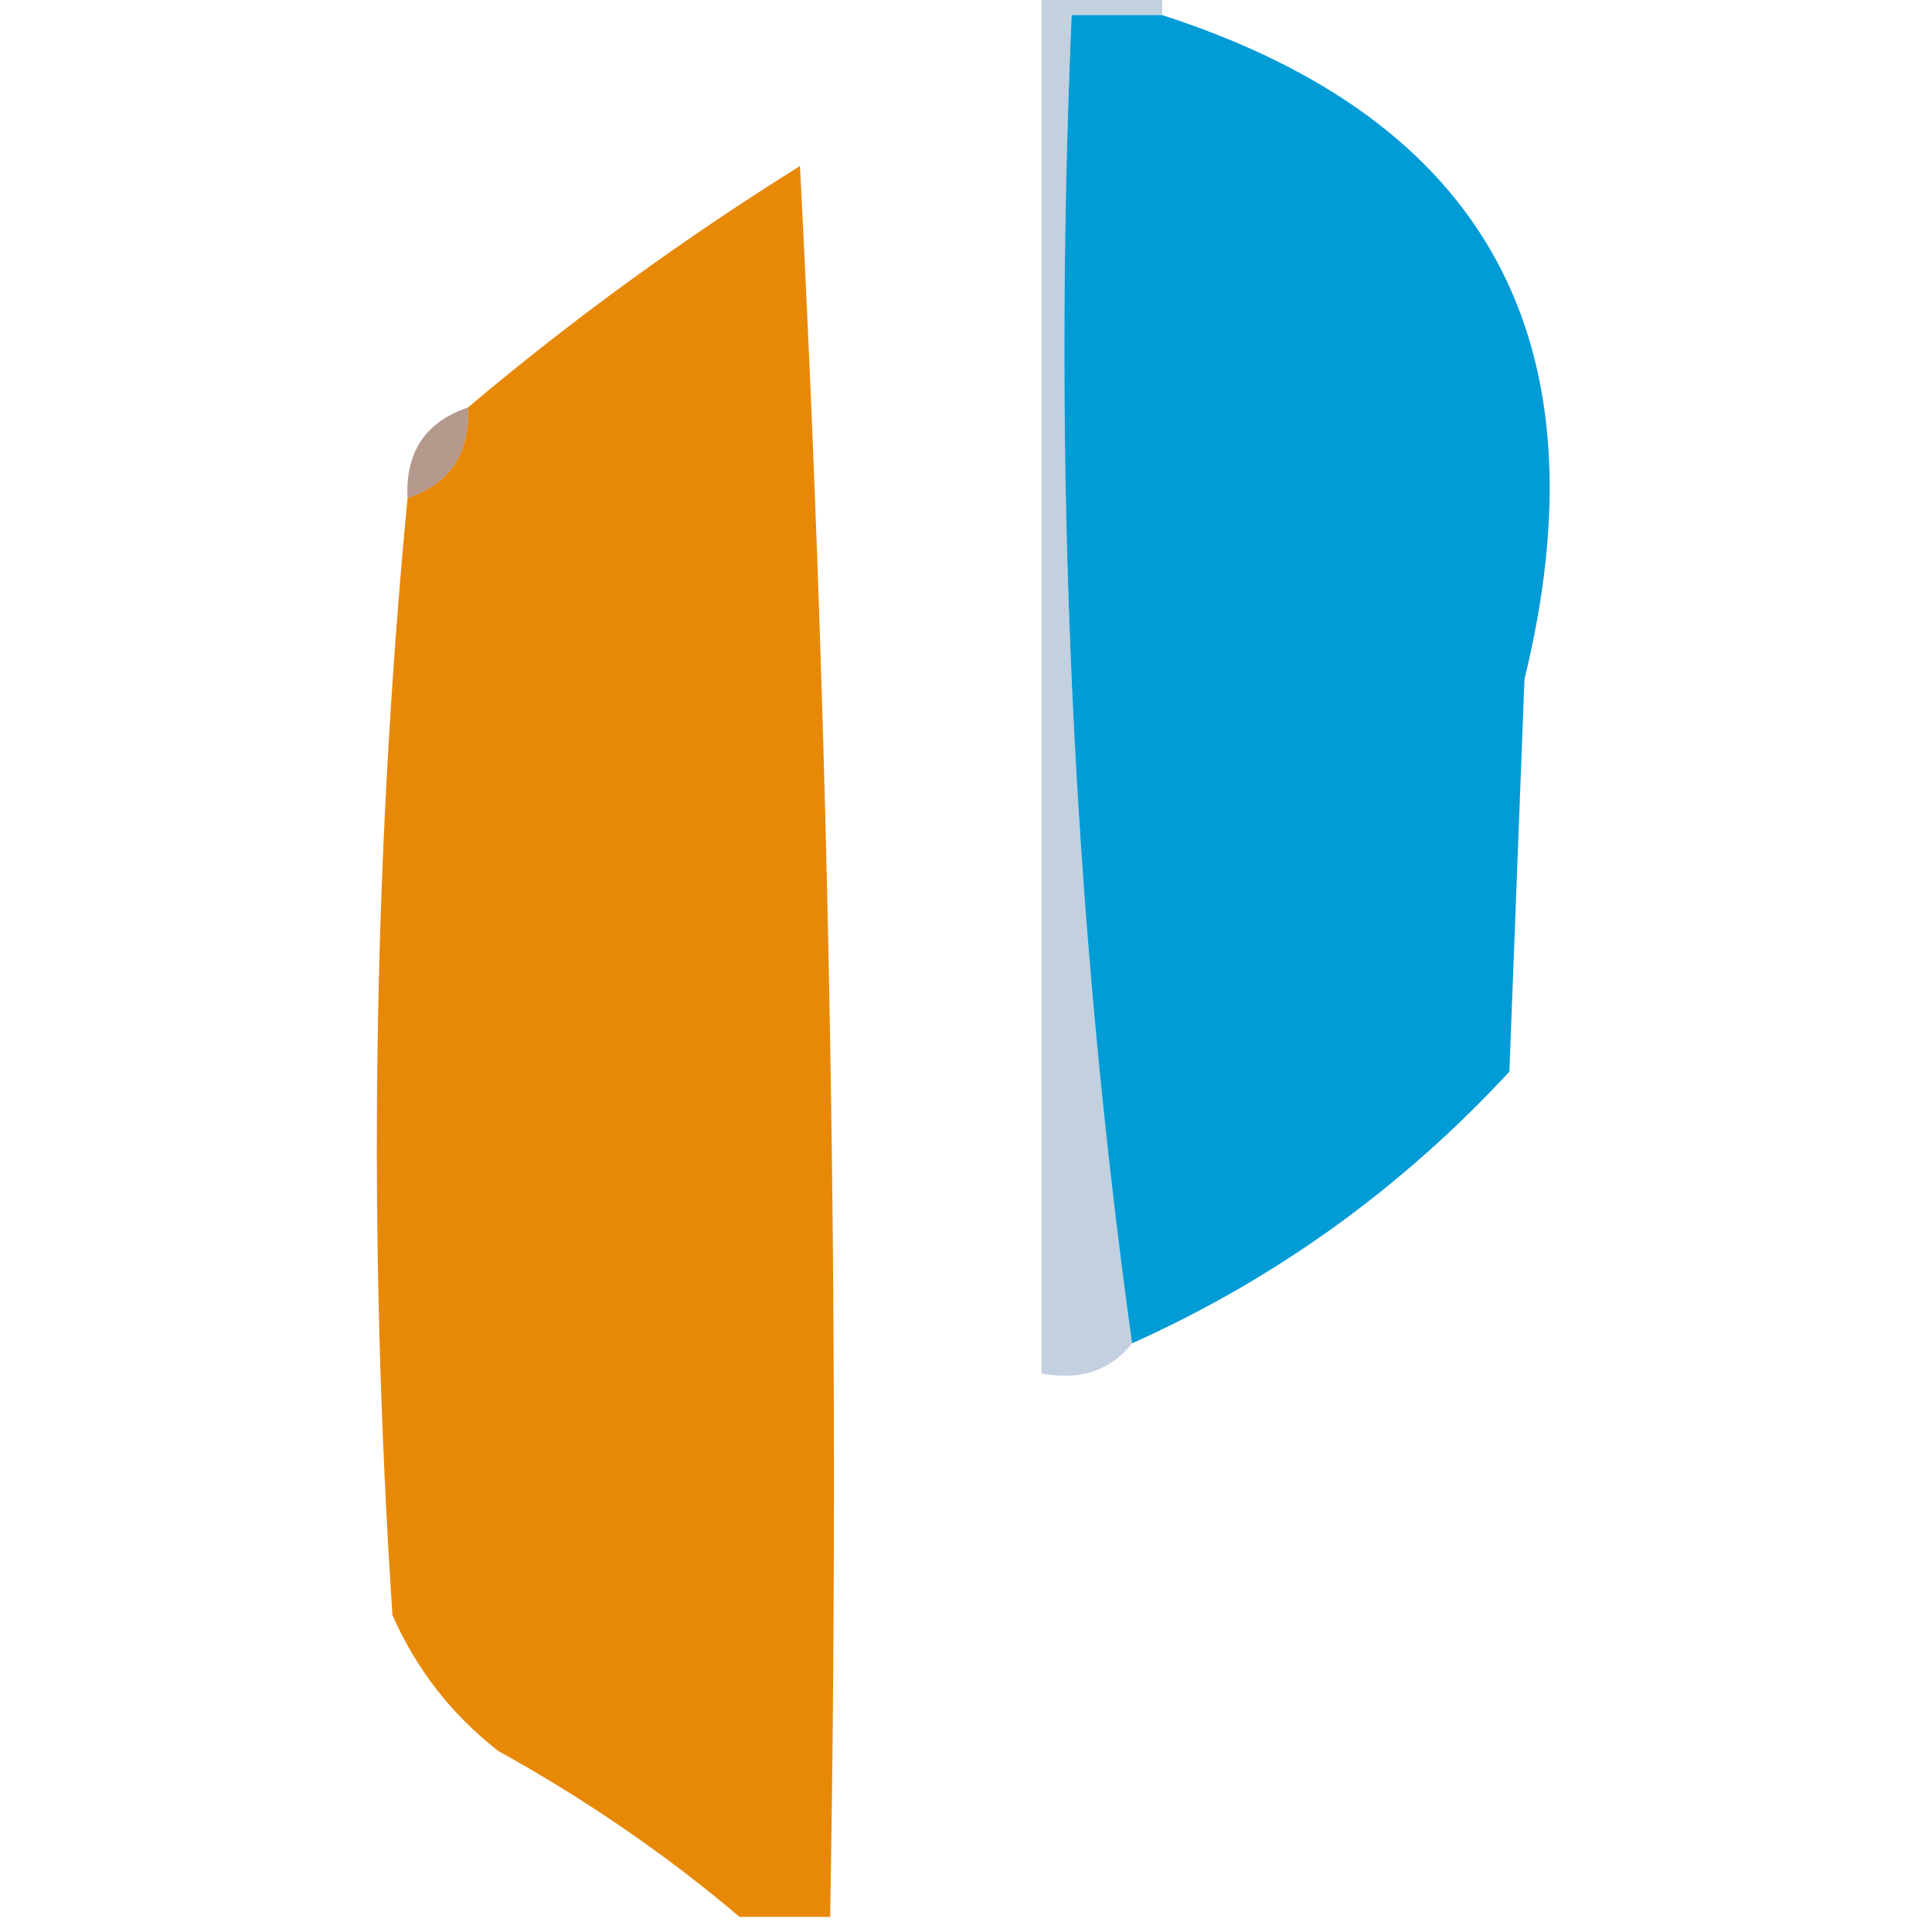 <svg xmlns="http://www.w3.org/2000/svg" xmlns:xlink="http://www.w3.org/1999/xlink" width="64px" height="64px" style="shape-rendering:geometricPrecision; text-rendering:geometricPrecision; image-rendering:optimizeQuality; fill-rule:evenodd; clip-rule:evenodd"><g><path style="opacity:0.236" fill="#033979" d="M 34.5,-0.5 C 35.833,-0.5 37.167,-0.5 38.5,-0.5C 38.5,-0.167 38.5,0.167 38.5,0.5C 37.5,0.5 36.5,0.5 35.5,0.5C 34.85,15.538 35.517,30.205 37.5,44.5C 36.791,45.404 35.791,45.737 34.5,45.5C 34.5,30.167 34.5,14.833 34.5,-0.5 Z"></path></g><g><path style="opacity:1" fill="#019bd6" d="M 38.5,0.5 C 49.239,3.968 53.239,11.301 50.5,22.5C 50.333,26.833 50.167,31.167 50,35.5C 46.422,39.367 42.255,42.367 37.5,44.5C 35.517,30.205 34.85,15.538 35.5,0.5C 36.5,0.5 37.5,0.5 38.5,0.5 Z"></path></g><g><path style="opacity:0.996" fill="#e88806" d="M 27.5,63.5 C 26.5,63.5 25.5,63.5 24.5,63.5C 22.073,61.442 19.407,59.609 16.5,58C 14.951,56.786 13.784,55.286 13,53.5C 12.174,40.993 12.34,28.66 13.5,16.5C 14.906,16.027 15.573,15.027 15.5,13.5C 18.922,10.61 22.589,7.943 26.5,5.5C 27.5,24.822 27.833,44.155 27.5,63.5 Z"></path></g><g><path style="opacity:0.549" fill="#79452f" d="M 15.5,13.5 C 15.573,15.027 14.906,16.027 13.5,16.5C 13.427,14.973 14.094,13.973 15.5,13.5 Z"></path></g></svg>